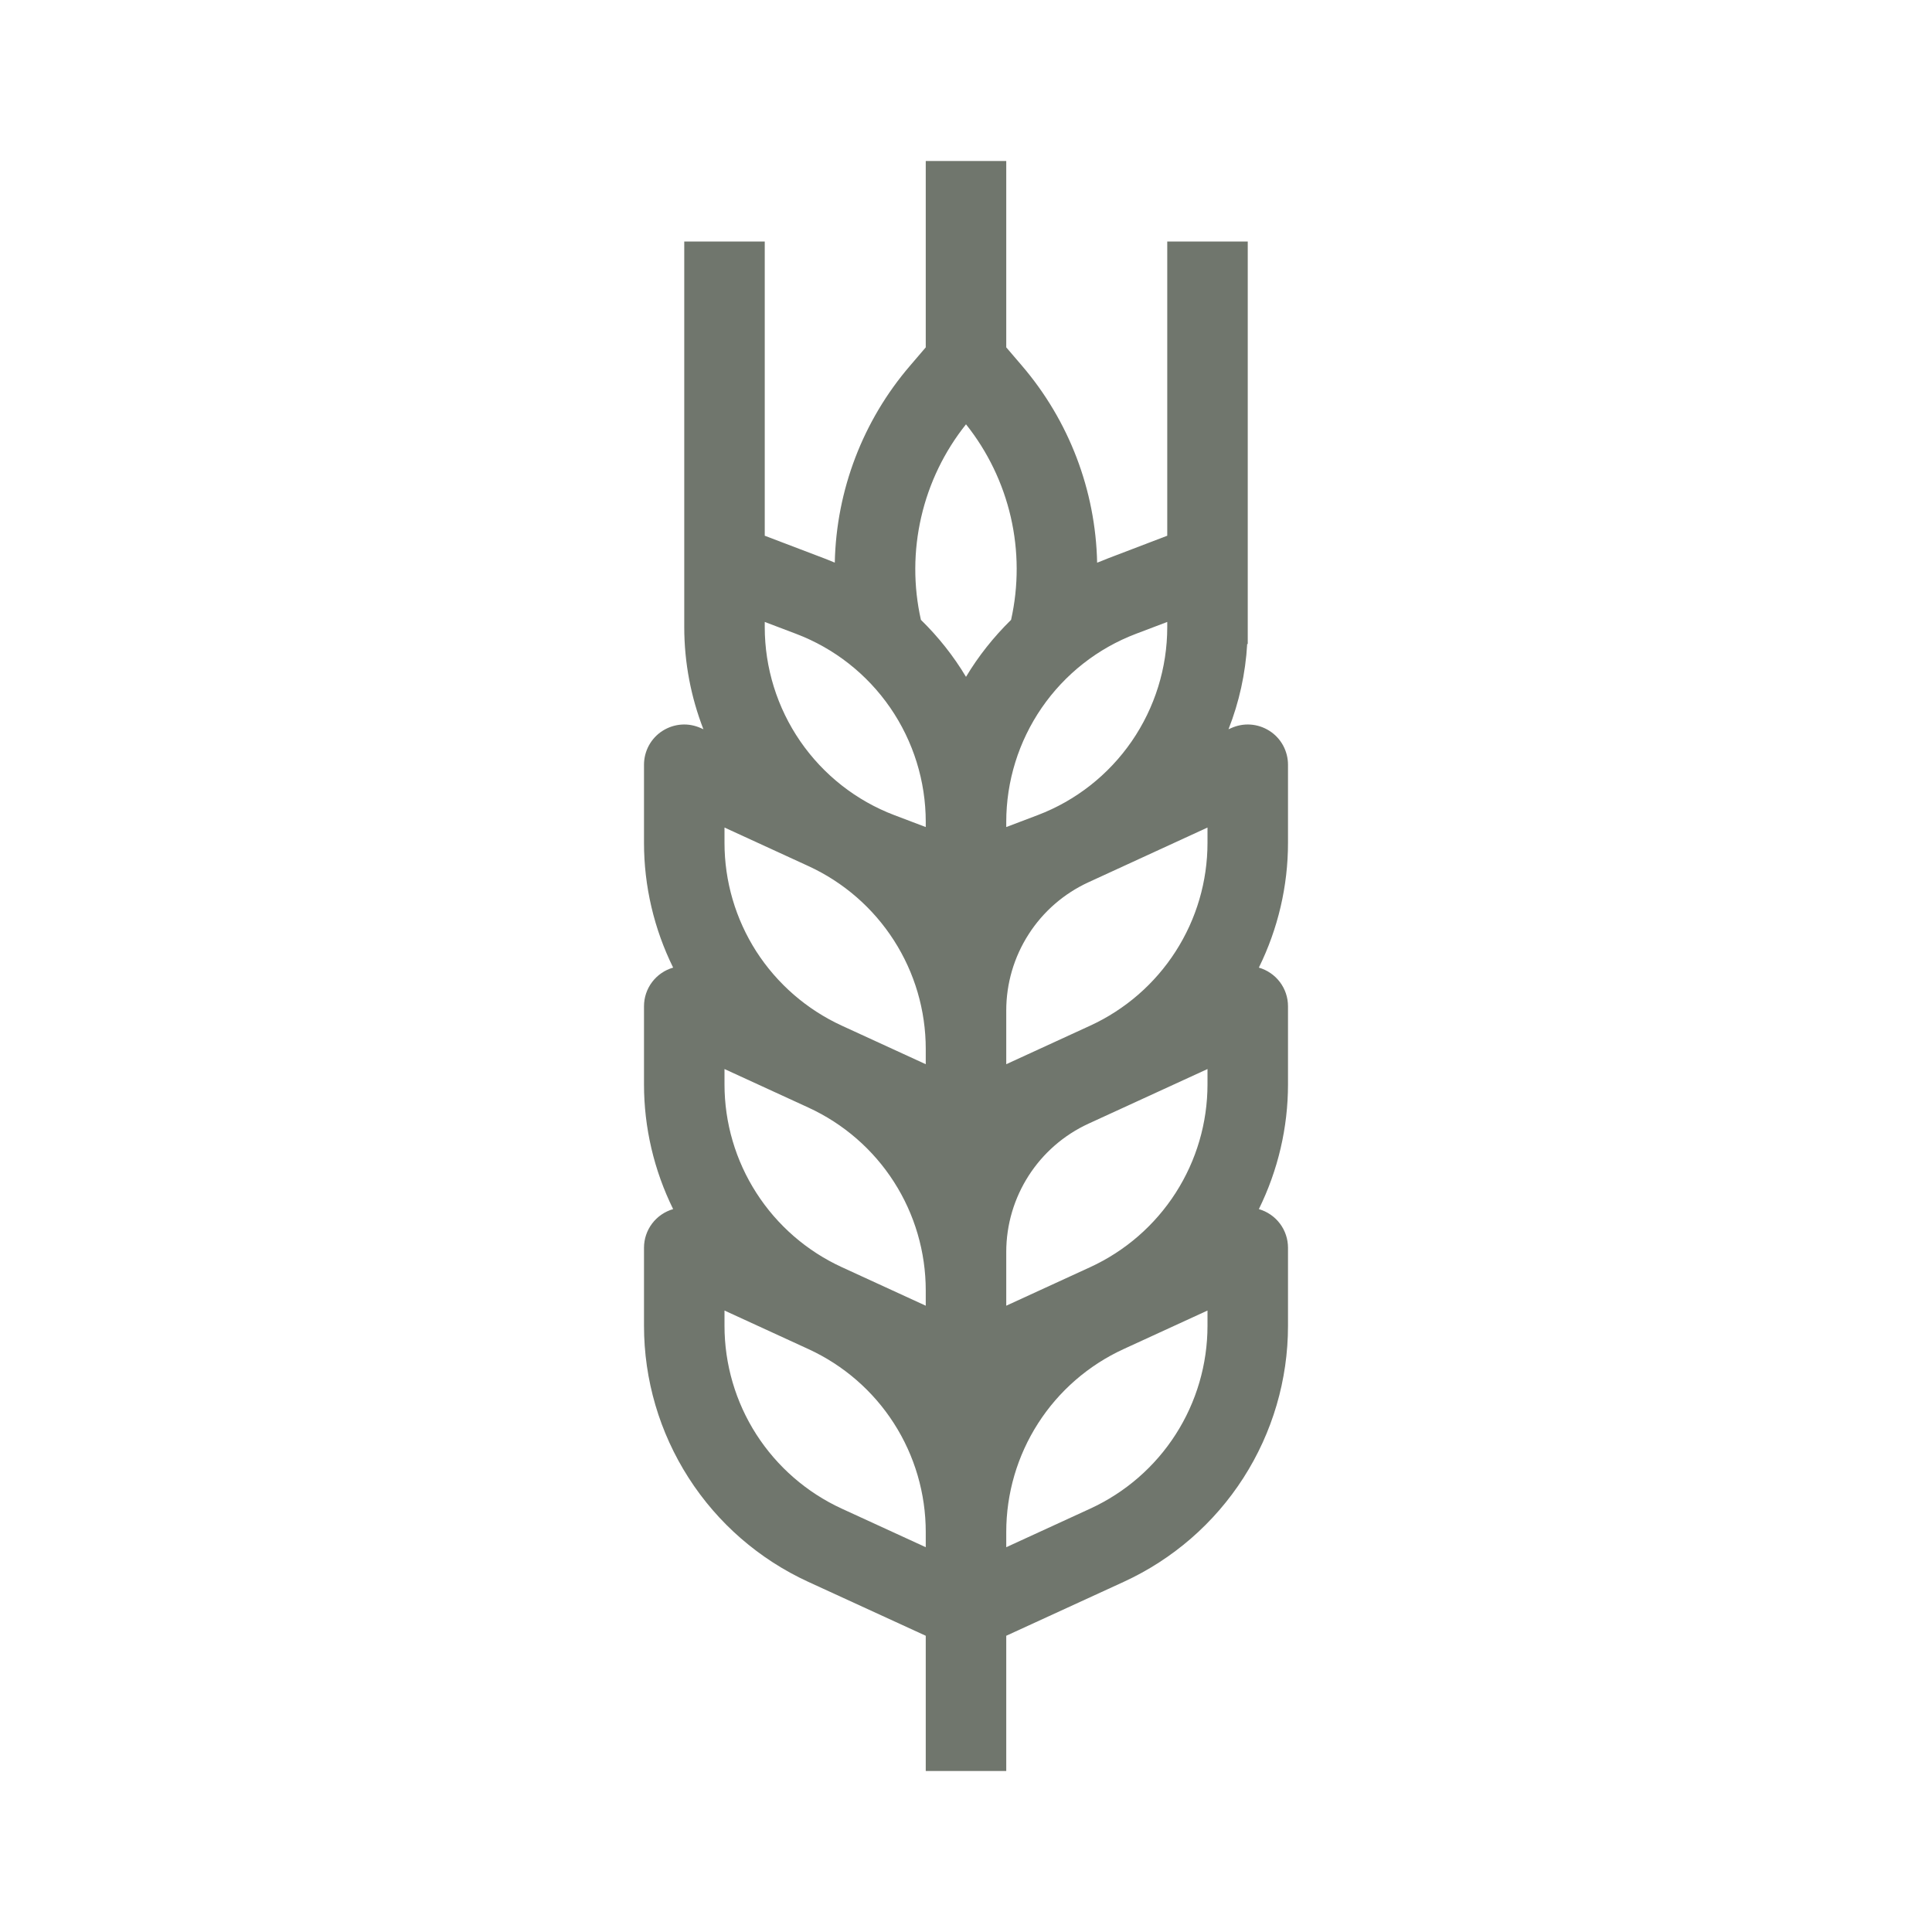 <svg width="24" height="24" viewBox="0 0 24 24" fill="none" xmlns="http://www.w3.org/2000/svg">
<path fill-rule="evenodd" clip-rule="evenodd" d="M11.5 4.315L11.305 4.543C10.719 5.225 10.389 6.09 10.37 6.989C10.329 6.972 10.288 6.955 10.246 6.939L9.5 6.655V3H8.5V7.79C8.5 8.233 8.584 8.662 8.738 9.059L8.709 9.046C8.632 9.011 8.549 8.995 8.465 9.001C8.381 9.007 8.301 9.034 8.23 9.079C8.159 9.124 8.101 9.187 8.061 9.26C8.021 9.334 8 9.416 8 9.5V10.47C8 11.007 8.124 11.537 8.362 12.02C8.258 12.05 8.166 12.113 8.101 12.199C8.035 12.286 8 12.392 8 12.5V13.47C8 14.007 8.124 14.537 8.362 15.02C8.258 15.05 8.166 15.113 8.101 15.199C8.035 15.286 8 15.392 8 15.5V16.469C8 17.139 8.192 17.794 8.554 18.358C8.915 18.922 9.431 19.37 10.04 19.65L11.5 20.32V22H12.5V20.32L13.96 19.65C14.569 19.37 15.085 18.922 15.446 18.359C15.808 17.795 16 17.139 16 16.47V15.5C16 15.392 15.965 15.286 15.899 15.199C15.834 15.113 15.742 15.05 15.638 15.02C15.876 14.537 16 14.007 16 13.47V12.5C16 12.392 15.965 12.286 15.899 12.199C15.834 12.113 15.742 12.05 15.638 12.02C15.876 11.537 16 11.007 16 10.47V9.5C16 9.416 15.979 9.334 15.939 9.26C15.899 9.187 15.841 9.124 15.77 9.079C15.699 9.034 15.619 9.007 15.535 9.001C15.451 8.995 15.368 9.011 15.291 9.046L15.261 9.059C15.392 8.726 15.472 8.369 15.493 8H15.5V3H14.5V6.655L13.754 6.94C13.712 6.956 13.67 6.973 13.629 6.99C13.61 6.091 13.28 5.226 12.695 4.543L12.5 4.315V2H11.5V4.315ZM12.56 7.7C12.654 7.279 12.653 6.843 12.556 6.422C12.459 6.002 12.269 5.608 12 5.271C11.731 5.608 11.541 6.001 11.444 6.422C11.347 6.842 11.345 7.279 11.44 7.7C11.656 7.911 11.845 8.149 12 8.408C12.155 8.149 12.344 7.912 12.56 7.7ZM9.89 7.874C10.364 8.054 10.771 8.374 11.059 8.792C11.346 9.209 11.5 9.704 11.5 10.21V10.274L11.11 10.126C10.636 9.946 10.229 9.626 9.941 9.208C9.654 8.791 9.5 8.296 9.5 7.79V7.726L9.89 7.874ZM14.11 7.874L14.5 7.726V7.79C14.5 8.296 14.346 8.791 14.059 9.208C13.771 9.626 13.364 9.946 12.89 10.126L12.5 10.274V10.21C12.5 9.704 12.654 9.209 12.941 8.792C13.229 8.374 13.636 8.054 14.11 7.874ZM11.5 13.22V13.03C11.5 12.552 11.363 12.084 11.104 11.681C10.846 11.279 10.478 10.959 10.043 10.759L9 10.28V10.47C9 10.948 9.137 11.416 9.395 11.819C9.654 12.221 10.022 12.541 10.457 12.741L11.5 13.22ZM12.5 13.22L13.543 12.741C13.978 12.541 14.346 12.221 14.604 11.819C14.863 11.416 15 10.948 15 10.47V10.28L13.523 10.959C13.218 11.099 12.959 11.323 12.778 11.606C12.596 11.889 12.5 12.218 12.5 12.553V13.22ZM10.043 13.759C10.478 13.959 10.847 14.279 11.105 14.682C11.363 15.084 11.5 15.553 11.5 16.031V16.22L10.457 15.741C10.022 15.541 9.654 15.221 9.396 14.819C9.137 14.416 9 13.948 9 13.47V13.28L10.043 13.759ZM13.543 15.741L12.5 16.22V15.553C12.5 14.867 12.9 14.244 13.523 13.958L15 13.28V13.47C15 13.948 14.863 14.416 14.604 14.819C14.346 15.221 13.978 15.541 13.543 15.741ZM11.5 19.22V19.031C11.5 18.553 11.363 18.084 11.105 17.682C10.847 17.279 10.478 16.959 10.043 16.759L9 16.28V16.469C9 16.947 9.137 17.416 9.395 17.818C9.654 18.221 10.022 18.541 10.457 18.741L11.5 19.22ZM12.5 19.22L13.543 18.741C13.978 18.541 14.347 18.221 14.605 17.818C14.863 17.416 15 16.947 15 16.469V16.28L13.957 16.759C13.522 16.959 13.153 17.279 12.895 17.682C12.637 18.084 12.5 18.553 12.5 19.031V19.22Z" fill="#40483D" fill-opacity="0.75"/>
</svg>
